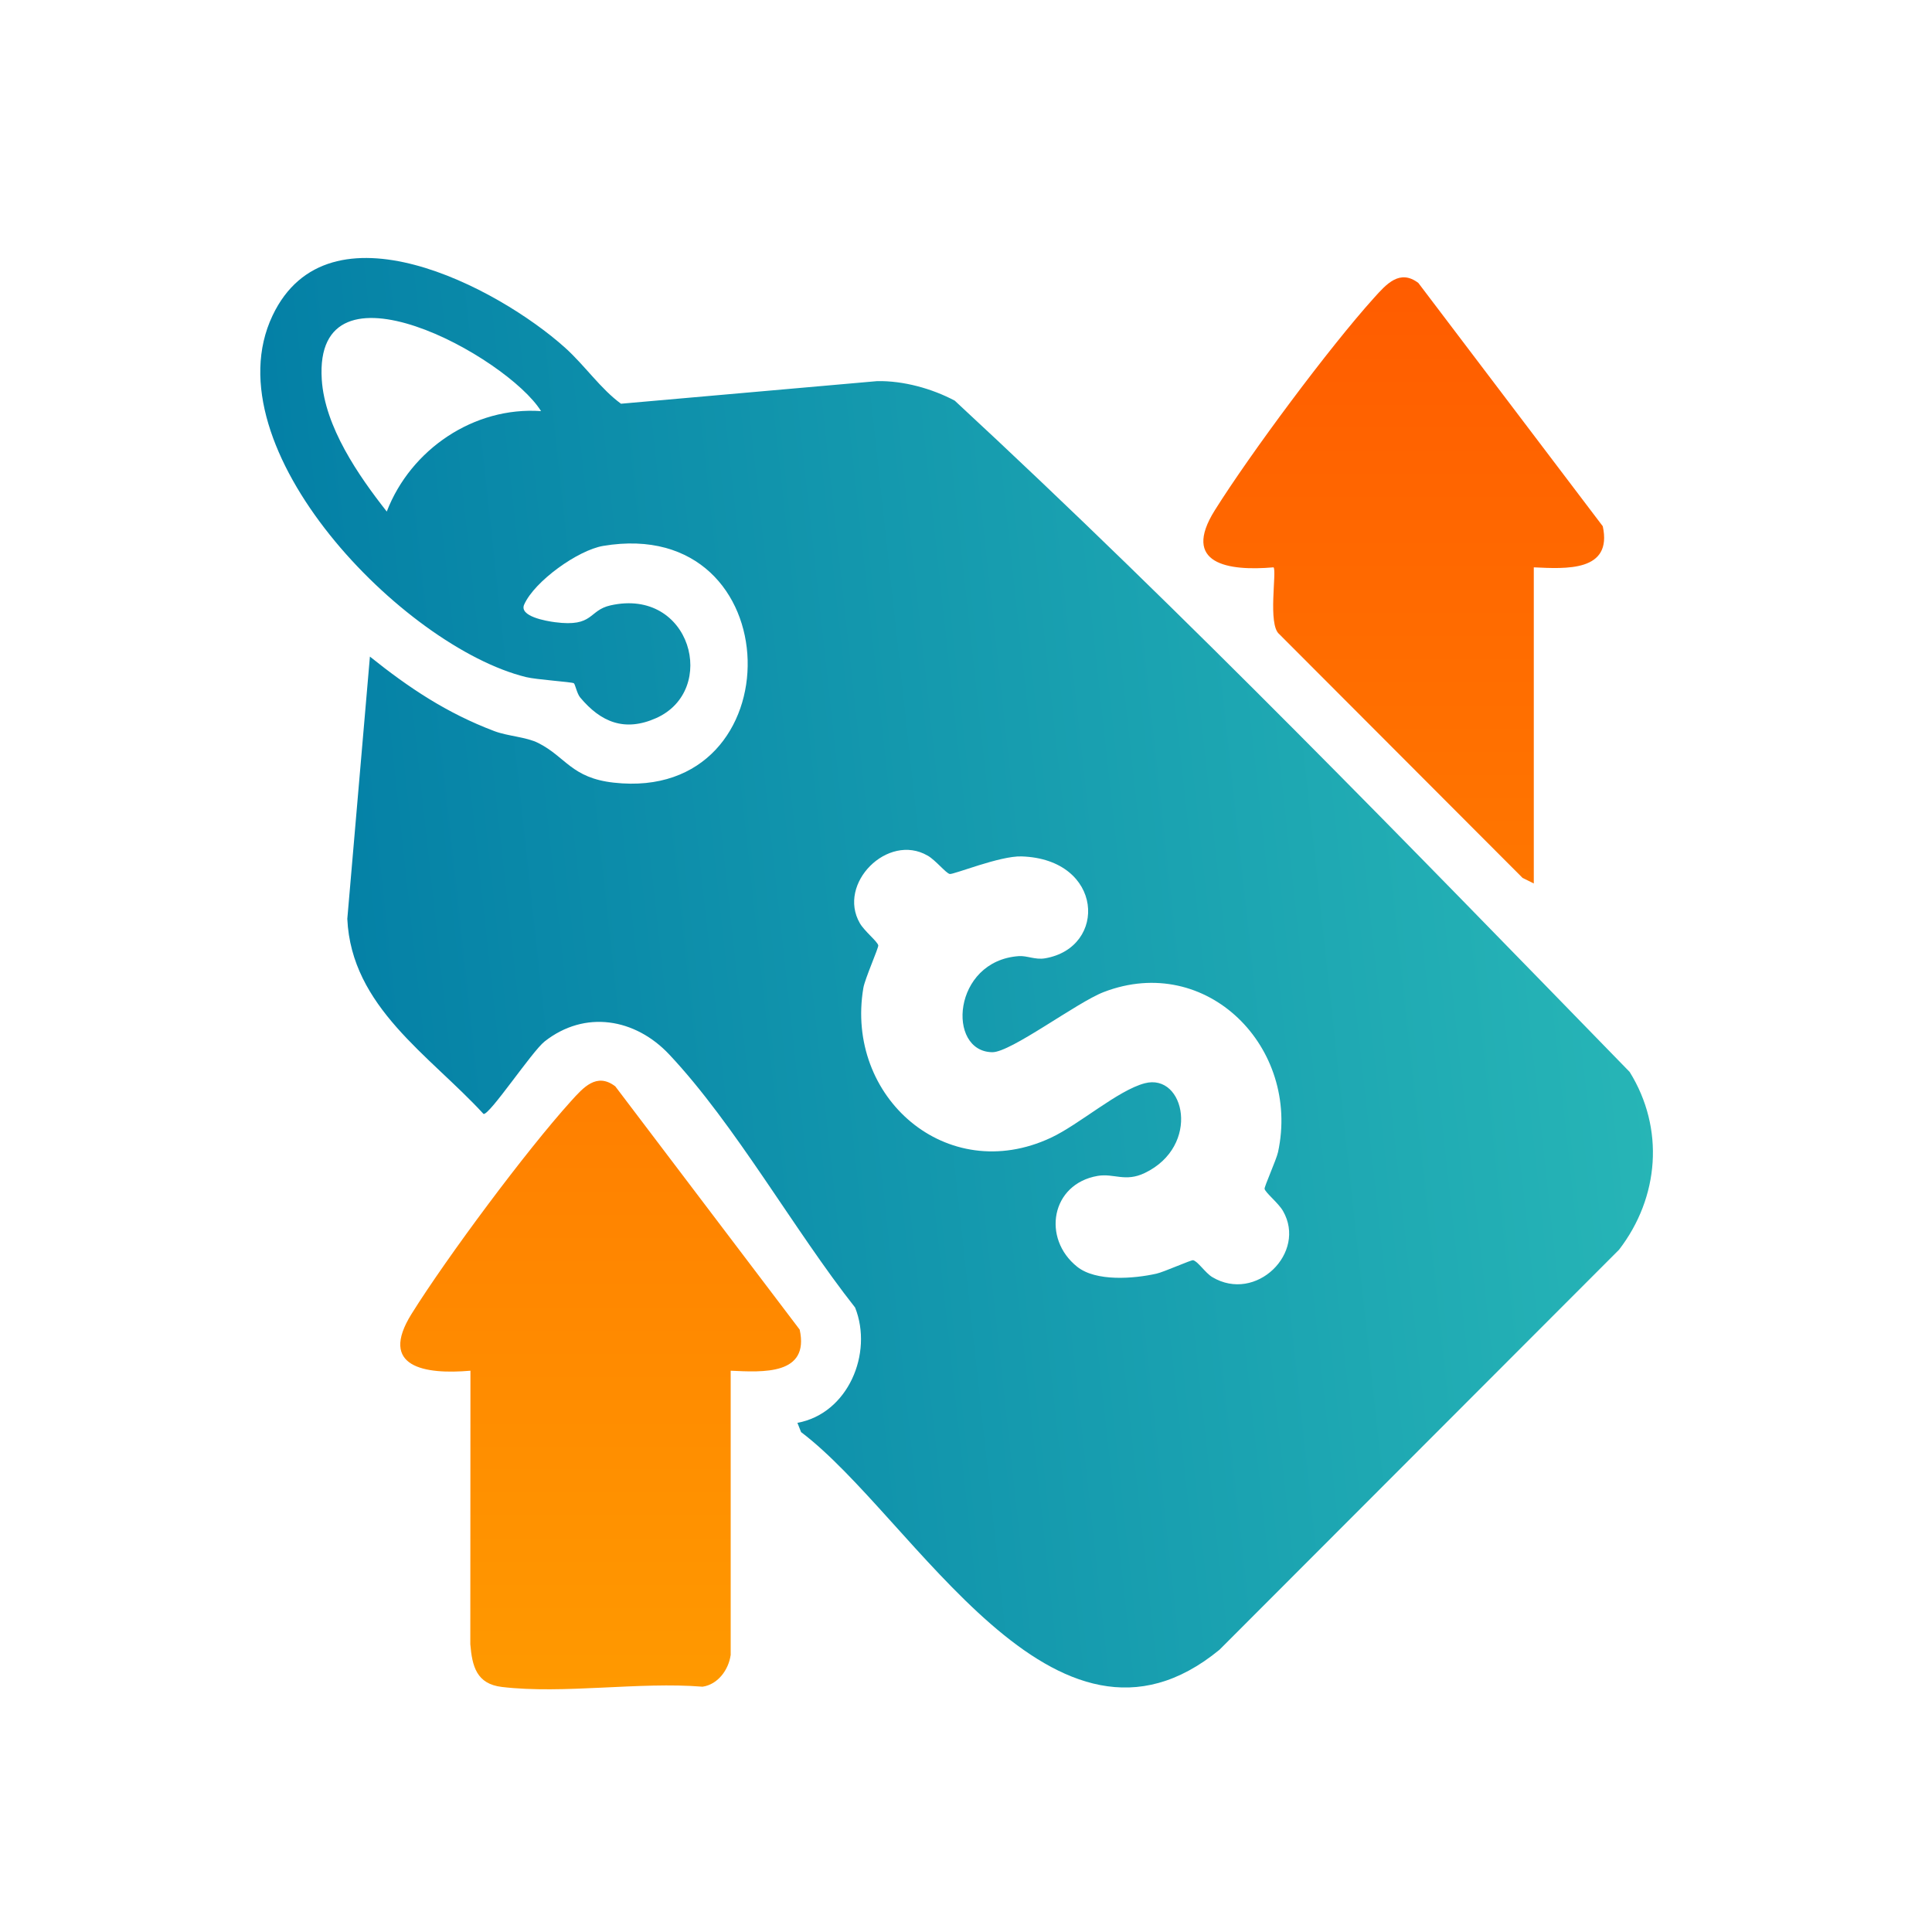 <svg width="90" height="90" viewBox="0 0 90 90" fill="none" xmlns="http://www.w3.org/2000/svg">
<path d="M37.153 66.28C39.5 65.848 40.684 63.048 39.834 60.91C37.009 57.331 34.258 52.401 31.178 49.124C29.597 47.441 27.253 47.034 25.369 48.516C24.781 48.981 22.805 51.955 22.525 51.892C20.009 49.153 16.366 46.907 16.179 42.803L17.232 30.587C19.061 32.053 20.817 33.221 23.028 34.058C23.655 34.296 24.514 34.328 25.073 34.611C26.362 35.26 26.616 36.24 28.595 36.459C37.079 37.407 36.898 23.954 28.099 25.43C26.928 25.627 24.902 27.072 24.418 28.163C24.173 28.713 25.439 28.93 25.85 28.984C27.669 29.225 27.402 28.433 28.439 28.201C32.193 27.358 33.469 32.155 30.57 33.45C29.104 34.105 27.991 33.647 27.023 32.486C26.874 32.305 26.794 31.869 26.731 31.828C26.635 31.767 24.988 31.662 24.504 31.541C18.797 30.138 9.765 20.881 12.695 14.703C15.297 9.216 23.197 13.386 26.327 16.201C27.243 17.025 27.984 18.12 28.929 18.807L40.865 17.754C42.08 17.732 43.41 18.098 44.476 18.664C55.282 28.672 65.627 39.37 75.916 49.935C77.551 52.569 77.296 55.779 75.422 58.216L56.809 76.851C49.108 83.182 42.586 70.696 37.318 66.713L37.146 66.28H37.153ZM25.204 19.151C23.62 16.605 14.604 11.655 14.989 17.678C15.129 19.882 16.694 22.147 18.017 23.83C19.131 20.935 22.077 18.934 25.204 19.151ZM43.209 39.857C41.361 38.785 38.982 41.158 40.057 43.01C40.276 43.385 40.865 43.846 40.913 44.037C40.938 44.139 40.292 45.593 40.219 46.019C39.357 51.109 44.097 55.27 48.952 53.002C50.269 52.388 52.076 50.791 53.326 50.463C55.196 49.973 55.947 53.387 53.326 54.643C52.419 55.079 51.891 54.65 51.137 54.777C48.961 55.149 48.525 57.691 50.18 59.011C51.058 59.711 52.82 59.568 53.873 59.332C54.217 59.256 55.492 58.684 55.581 58.706C55.804 58.76 56.148 59.297 56.472 59.492C58.508 60.71 60.891 58.359 59.765 56.409C59.545 56.03 58.956 55.572 58.909 55.381C58.887 55.292 59.459 54.02 59.535 53.673C60.589 48.809 56.227 44.365 51.417 46.213C50.154 46.7 47.084 49.029 46.222 49.016C44.091 48.984 44.361 44.766 47.453 44.54C47.844 44.511 48.22 44.721 48.684 44.642C51.605 44.142 51.417 40.022 47.59 39.895C46.585 39.86 44.409 40.754 44.24 40.713C44.053 40.665 43.591 40.077 43.213 39.857H43.209Z" fill="url(#paint0_linear_421_2398)"/>
<path d="M34.035 77.109C33.937 77.784 33.447 78.468 32.728 78.573C29.779 78.334 26.257 78.926 23.381 78.585C22.201 78.445 21.994 77.624 21.909 76.594L21.915 63.853C19.796 64.037 17.614 63.697 19.176 61.2C20.833 58.55 24.511 53.606 26.598 51.297C27.173 50.66 27.794 49.945 28.662 50.606L37.252 61.938C37.719 64.066 35.54 63.923 34.038 63.853V77.109H34.035ZM71.45 26.429C72.948 26.499 75.127 26.642 74.663 24.514L66.073 13.182C65.205 12.521 64.581 13.237 64.009 13.873C61.925 16.182 58.248 21.126 56.587 23.776C55.025 26.273 57.207 26.614 59.326 26.429C59.488 26.591 59.046 29.101 59.593 29.54L70.928 40.897L71.45 41.155V26.426V26.429Z" fill="url(#paint1_linear_421_2398)"/>
<defs>
<linearGradient id="paint0_linear_421_2398" x1="12.125" y1="78.289" x2="81.224" y2="70.749" gradientUnits="userSpaceOnUse">
<stop stop-color="#007AA4"/>
<stop offset="1" stop-color="#28B7B7"/>
</linearGradient>
<linearGradient id="paint1_linear_421_2398" x1="46.686" y1="12.919" x2="46.686" y2="78.694" gradientUnits="userSpaceOnUse">
<stop stop-color="#FF5C00"/>
<stop offset="1" stop-color="#FF9900"/>
</linearGradient>
</defs>
</svg>
